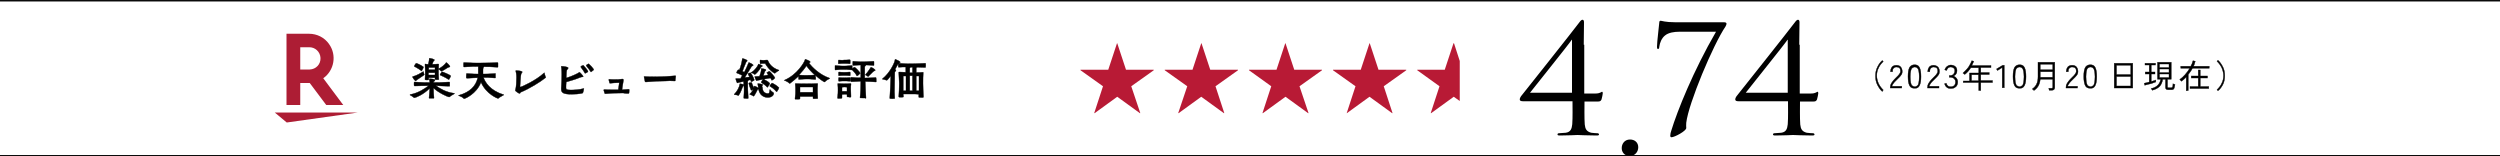 <?xml version="1.0" encoding="UTF-8"?> <svg xmlns="http://www.w3.org/2000/svg" xmlns:xlink="http://www.w3.org/1999/xlink" version="1.1" id="レイヤー_1" x="0px" y="0px" width="1000px" height="62.6px" viewBox="0 0 1000 62.6" style="enable-background:new 0 0 1000 62.6;" xml:space="preserve"> <style type="text/css"> .st0{fill:none;stroke:#000000;stroke-width:0.567;} .st1{fill:#B81A35;} .st2{fill:none;stroke:#000000;stroke-width:0.142;} .st3{fill:#AD1D34;} </style> <g> <g> <line class="st0" x1="0" y1="62.3" x2="1000" y2="62.3"></line> </g> <polygon class="st1" points="450.4,27.9 461.5,27.9 461.5,28.1 452.5,34.5 456.1,45.2 456,45.3 446.9,38.7 437.8,45.3 437.7,45.2 441.2,34.5 432.2,28.1 432.2,27.9 443.3,27.9 446.8,17.3 446.9,17.3 "></polygon> <polygon class="st1" points="484.1,27.9 495.2,27.9 495.2,28.1 486.2,34.5 489.7,45.2 489.6,45.3 480.5,38.7 471.4,45.3 471.3,45.2 474.9,34.5 465.9,28.1 465.9,27.9 477,27.9 480.5,17.3 480.6,17.3 "></polygon> <polygon class="st1" points="517.7,27.9 528.8,27.9 528.8,28.1 519.8,34.5 523.4,45.2 523.3,45.3 514.2,38.7 505.1,45.3 505,45.2 508.5,34.5 499.6,28.1 499.6,27.9 510.6,27.9 514.1,17.3 514.2,17.3 "></polygon> <polygon class="st1" points="551.4,27.9 562.5,27.9 562.5,28.1 553.5,34.5 557,45.2 556.9,45.3 547.8,38.7 538.7,45.3 538.7,45.2 542.2,34.5 533.2,28.1 533.2,27.9 544.3,27.9 547.8,17.3 547.9,17.3 "></polygon> <polygon class="st1" points="583.9,24.4 581.6,17.3 581.4,17.3 577.9,27.9 566.9,27.9 566.9,28.1 575.8,34.5 572.3,45.2 572.4,45.3 581.5,38.7 583.9,40.4 "></polygon> <g> <line class="st0" x1="1000" y1="0.3" x2="0" y2="0.3"></line> <path d="M889.2,33.7c0.5-1,0.7-2.2,0.7-3.4s-0.2-2.4-0.7-3.4s-1.1-2-2-2.8l-0.4,0.4c0.8,0.8,1.4,1.6,1.9,2.6c0.4,1,0.7,2,0.7,3.1 s-0.2,2.2-0.7,3.1c-0.4,1-1.1,1.8-1.9,2.6l0.4,0.4C888,35.7,888.7,34.7,889.2,33.7 M883.5,35.4v-0.8h-3.4v-3.4h2.9v-0.8h-2.9V28 h-0.8v2.4h-2.8v0.8h2.8v3.4H876v0.8C876,35.4,883.5,35.4,883.5,35.4z M875.3,36.2v-6.4c0.3-0.4,0.6-0.8,0.9-1.2 c0.3-0.4,0.5-0.8,0.8-1.3h6.7v-0.8h-6.3c0.2-0.3,0.3-0.7,0.4-1c0.1-0.3,0.2-0.7,0.3-1l-0.9-0.2c-0.2,0.8-0.5,1.5-0.9,2.2h-4v0.8 h3.6c-0.5,0.9-1.2,1.8-1.9,2.6c-0.7,0.8-1.4,1.4-2.1,1.9c0,0,0.1,0.1,0.2,0.2c0.1,0.1,0.2,0.2,0.3,0.3s0.1,0.2,0.2,0.2 c0.6-0.5,1.3-1,1.9-1.7v5.5L875.3,36.2L875.3,36.2z M863.8,27.6h3.8V29h-3.8V27.6z M863.8,25.6h3.8V27h-3.8V25.6z M863.8,29.6h3.8 V31h-3.8V29.6z M859,33.8c0.4-0.1,0.8-0.2,1.2-0.3s0.8-0.2,1.2-0.4c0.4-0.1,0.7-0.2,0.9-0.3V32c-0.2,0.1-0.4,0.2-0.8,0.3 c-0.3,0.1-0.6,0.2-1,0.3v-3h1.5v-0.8h-1.5V26h1.7v-0.7H858V26h1.7v2.8h-1.6v0.8h1.6v3.2c-0.4,0.1-0.7,0.2-1.1,0.3 c-0.4,0.1-0.7,0.1-0.9,0.2l0.2,0.8C858.2,34,858.6,33.9,859,33.8 M863.8,34.6c0.7-0.7,1.1-1.7,1.3-2.9h1.1V35 c0,0.3,0.1,0.5,0.3,0.7c0.2,0.1,0.4,0.2,0.8,0.2h1.1c0.3,0,0.6,0,0.8-0.1s0.4-0.3,0.5-0.6s0.2-0.8,0.3-1.4c-0.1,0-0.2-0.1-0.4-0.1 c-0.2-0.1-0.3-0.1-0.4-0.2c0,0.5-0.1,0.8-0.1,1.1c-0.1,0.2-0.2,0.4-0.3,0.4c-0.1,0.1-0.3,0.1-0.5,0.1h-0.8c-0.2,0-0.3,0-0.4-0.1 c-0.1-0.1-0.1-0.2-0.1-0.3v-3h1.5v-6.8H863v6.8h1.3c-0.2,1-0.6,1.8-1.2,2.4c-0.6,0.6-1.5,1.1-2.6,1.3c0,0,0.1,0.1,0.1,0.2 c0.1,0.1,0.1,0.2,0.2,0.3c0.1,0.1,0.1,0.2,0.1,0.2C862.1,35.8,863.1,35.3,863.8,34.6 M846.6,26.1h5.7v3.7h-5.7V26.1z M846.6,30.6 h5.7v3.8h-5.7V30.6z M853.1,25.3h-7.4v9.9h7.4V25.3z M835.2,34.3c-0.3-0.2-0.5-0.7-0.6-1.2c-0.1-0.6-0.2-1.4-0.2-2.4 s0.1-1.8,0.2-2.3c0.1-0.6,0.3-1,0.6-1.2s0.6-0.4,1-0.4s0.7,0.1,1,0.4c0.3,0.2,0.5,0.7,0.6,1.2c0.1,0.6,0.2,1.4,0.2,2.3 c0,1-0.1,1.8-0.2,2.4c-0.1,0.6-0.3,1-0.6,1.2s-0.6,0.4-1,0.4C835.8,34.6,835.4,34.5,835.2,34.3 M838.1,34.2 c0.4-0.8,0.6-1.9,0.6-3.6c0-1.6-0.2-2.8-0.6-3.6c-0.4-0.8-1-1.1-2-1.1c-0.9,0-1.6,0.4-2,1.1c-0.4,0.8-0.6,1.9-0.6,3.6 c0,1.6,0.2,2.8,0.6,3.6c0.4,0.8,1,1.1,2,1.1C837.1,35.4,837.7,35,838.1,34.2 M831,35.2v-0.7h-3.9c0-0.3,0.2-0.6,0.4-0.9 c0.2-0.3,0.4-0.6,0.7-0.9c0.3-0.3,0.6-0.6,0.9-0.9c0.4-0.4,0.7-0.7,1-1s0.6-0.7,0.8-1c0.2-0.4,0.3-0.7,0.3-1.1 c0-0.8-0.2-1.4-0.6-1.9s-1-0.7-1.8-0.7c-0.5,0-0.9,0.1-1.2,0.3c-0.4,0.2-0.6,0.5-0.8,0.9s-0.3,0.8-0.3,1.4h0.8 c0-0.6,0.1-1.1,0.4-1.4c0.3-0.3,0.7-0.5,1.1-0.5c0.5,0,1,0.1,1.3,0.4s0.4,0.7,0.4,1.3c0,0.3-0.1,0.6-0.3,0.9s-0.4,0.6-0.7,0.9 s-0.6,0.6-0.9,0.9c-0.4,0.4-0.8,0.8-1.1,1.2s-0.6,0.8-0.8,1.2s-0.3,0.8-0.3,1.3v0.3C826.4,35.2,831,35.2,831,35.2z M816.1,25.7h5 v2.2h-5V25.7z M816.1,28.7h5v2.2h-5V28.7z M815.3,34.4c0.4-0.7,0.7-1.6,0.8-2.7h5v3.1c0,0.2,0,0.3-0.1,0.4 c-0.1,0.1-0.2,0.1-0.4,0.1h-1.1c0,0.1,0.1,0.2,0.1,0.4s0.1,0.3,0.1,0.4h1c0.4,0,0.7-0.1,0.9-0.3s0.3-0.5,0.3-0.8V24.9h-6.7v5.8 c0,1.2-0.2,2.2-0.6,3c-0.4,0.8-1,1.4-1.7,1.9c0.1,0.1,0.2,0.1,0.4,0.3c0.1,0.1,0.2,0.2,0.3,0.3C814.3,35.7,814.9,35.1,815.3,34.4 M806.8,34.3c-0.3-0.2-0.5-0.7-0.6-1.2c-0.1-0.6-0.2-1.4-0.2-2.4s0.1-1.8,0.2-2.3c0.1-0.6,0.3-1,0.6-1.2s0.6-0.4,1-0.4 s0.7,0.1,1,0.4c0.3,0.2,0.5,0.7,0.6,1.2c0.1,0.6,0.2,1.4,0.2,2.3c0,1-0.1,1.8-0.2,2.4c-0.1,0.6-0.3,1-0.6,1.2s-0.6,0.4-1,0.4 C807.4,34.6,807.1,34.5,806.8,34.3 M809.8,34.2c0.4-0.8,0.6-1.9,0.6-3.6c0-1.6-0.2-2.8-0.6-3.6c-0.4-0.8-1-1.1-2-1.1 c-0.9,0-1.6,0.4-2,1.1c-0.4,0.8-0.6,1.9-0.6,3.6c0,1.6,0.2,2.8,0.6,3.6c0.4,0.8,1,1.1,2,1.1C808.7,35.4,809.4,35,809.8,34.2 M801.7,35.2v-9.1h-0.6l-2.5,1.5l0.4,0.6l1.9-1.2v8.1h0.8V35.2z M788.6,29.9h2.8v2.4h-2.8V29.9z M792.3,36.2V33h4.7v-0.8h-4.7 v-2.4h3.4V29h-3.4v-2h4.1v-0.8h-7.7c0.3-0.6,0.6-1.1,0.8-1.7l-0.8-0.2c-0.2,0.5-0.4,1.1-0.8,1.7c-0.3,0.6-0.7,1.2-1.2,1.7 c-0.5,0.6-1,1-1.5,1.5c0.1,0,0.1,0.1,0.2,0.2c0.1,0.1,0.2,0.2,0.3,0.2c0.1,0.1,0.1,0.1,0.2,0.2c1-0.8,1.8-1.7,2.4-2.7h3.2v2.1 h-3.7v3.2h-2.5V33h6.2v3.2H792.3z M781.9,35c0.4-0.2,0.7-0.5,0.9-0.9s0.3-0.8,0.3-1.3c0-0.6-0.2-1.1-0.5-1.5s-0.7-0.7-1.2-0.9 c0.4-0.2,0.8-0.4,1-0.8c0.3-0.4,0.4-0.8,0.4-1.3c0-0.7-0.2-1.3-0.7-1.7c-0.5-0.4-1.1-0.6-1.8-0.6c-0.5,0-1,0.2-1.4,0.5 s-0.8,0.8-1,1.4l0.7,0.3c0.1-0.2,0.2-0.5,0.4-0.7c0.1-0.2,0.3-0.4,0.5-0.5s0.5-0.2,0.8-0.2s0.6,0.1,0.8,0.2 c0.3,0.1,0.5,0.3,0.6,0.5c0.2,0.2,0.2,0.5,0.2,0.9c0,0.5-0.2,0.9-0.5,1.3c-0.3,0.3-0.8,0.5-1.3,0.5h-0.4v0.7h0.4 c0.6,0,1.1,0.2,1.5,0.5c0.4,0.4,0.6,0.8,0.6,1.4c0,0.6-0.2,1.1-0.5,1.4c-0.3,0.3-0.8,0.5-1.4,0.5c-0.5,0-0.9-0.1-1.2-0.4 c-0.3-0.3-0.5-0.6-0.6-1l-0.7,0.2c0.2,0.6,0.5,1.1,0.9,1.4c0.4,0.4,1,0.5,1.6,0.5C781,35.4,781.5,35.3,781.9,35 M775.6,35.2v-0.7 h-3.9c0-0.3,0.2-0.6,0.4-0.9c0.2-0.3,0.4-0.6,0.7-0.9c0.3-0.3,0.6-0.6,0.9-0.9c0.4-0.4,0.7-0.7,1-1s0.6-0.7,0.8-1 c0.2-0.4,0.3-0.7,0.3-1.1c0-0.8-0.2-1.4-0.6-1.9c-0.5-0.4-1-0.7-1.8-0.7c-0.5,0-0.9,0.1-1.2,0.3c-0.4,0.2-0.6,0.5-0.8,0.9 s-0.3,0.8-0.3,1.4h0.8c0-0.6,0.1-1.1,0.4-1.4c0.3-0.3,0.7-0.5,1.1-0.5c0.5,0,1,0.1,1.3,0.4s0.4,0.7,0.4,1.3c0,0.3-0.1,0.6-0.3,0.9 s-0.4,0.6-0.7,0.9s-0.6,0.6-0.9,0.9c-0.4,0.4-0.8,0.8-1.1,1.2s-0.6,0.8-0.8,1.2s-0.3,0.8-0.3,1.3v0.3 C771,35.2,775.6,35.2,775.6,35.2z M764.9,34.3c-0.3-0.2-0.5-0.7-0.6-1.2c-0.1-0.6-0.2-1.4-0.2-2.4s0.1-1.8,0.2-2.3 c0.1-0.6,0.3-1,0.6-1.2s0.6-0.4,1-0.4s0.7,0.1,1,0.4c0.3,0.2,0.5,0.7,0.6,1.2c0.1,0.6,0.2,1.4,0.2,2.3c0,1-0.1,1.8-0.2,2.4 c-0.1,0.6-0.3,1-0.6,1.2s-0.6,0.4-1,0.4C765.5,34.6,765.1,34.5,764.9,34.3 M767.8,34.2c0.4-0.8,0.6-1.9,0.6-3.6 c0-1.6-0.2-2.8-0.6-3.6c-0.4-0.8-1-1.1-2-1.1c-0.9,0-1.6,0.4-2,1.1c-0.4,0.8-0.6,1.9-0.6,3.6c0,1.6,0.2,2.8,0.6,3.6 c0.4,0.8,1,1.1,2,1.1C766.8,35.4,767.4,35,767.8,34.2 M760.7,35.2v-0.7h-3.9c0-0.3,0.2-0.6,0.4-0.9c0.2-0.3,0.4-0.6,0.7-0.9 c0.3-0.3,0.6-0.6,0.9-0.9c0.4-0.4,0.7-0.7,1-1s0.6-0.7,0.8-1c0.2-0.4,0.3-0.7,0.3-1.1c0-0.8-0.2-1.4-0.6-1.9s-1-0.7-1.8-0.7 c-0.5,0-0.9,0.1-1.2,0.3c-0.4,0.2-0.6,0.5-0.8,0.9s-0.3,0.8-0.3,1.4h0.8c0-0.6,0.1-1.1,0.4-1.4c0.3-0.3,0.7-0.5,1.1-0.5 c0.5,0,1,0.1,1.3,0.4s0.4,0.7,0.4,1.3c0,0.3-0.1,0.6-0.3,0.9s-0.4,0.6-0.7,0.9s-0.6,0.6-0.9,0.9c-0.4,0.4-0.8,0.8-1.1,1.2 s-0.6,0.8-0.8,1.2s-0.3,0.8-0.3,1.3v0.3C756.1,35.2,760.7,35.2,760.7,35.2z M753.3,36c-0.8-0.8-1.4-1.6-1.9-2.6 c-0.4-1-0.7-2-0.7-3.1s0.2-2.2,0.7-3.1c0.4-1,1.1-1.8,1.9-2.6l-0.4-0.4c-0.9,0.8-1.5,1.7-2,2.8c-0.5,1-0.7,2.2-0.7,3.4 s0.2,2.4,0.7,3.4s1.1,2,2,2.8L753.3,36z"></path> <path class="st2" d="M889.2,33.7c0.5-1,0.7-2.2,0.7-3.4s-0.2-2.4-0.7-3.4s-1.1-2-2-2.8l-0.4,0.4c0.8,0.8,1.4,1.6,1.9,2.6 c0.4,1,0.7,2,0.7,3.1s-0.2,2.2-0.7,3.1c-0.4,1-1.1,1.8-1.9,2.6l0.4,0.4C888,35.7,888.7,34.7,889.2,33.7z M883.5,35.4v-0.8h-3.4 v-3.4h2.9v-0.8h-2.9V28h-0.8v2.4h-2.8v0.8h2.8v3.4H876v0.8C876,35.4,883.5,35.4,883.5,35.4z M875.3,36.2v-6.4 c0.3-0.4,0.6-0.8,0.9-1.2c0.3-0.4,0.5-0.8,0.8-1.3h6.7v-0.8h-6.3c0.2-0.3,0.3-0.7,0.4-1c0.1-0.3,0.2-0.7,0.3-1l-0.9-0.2 c-0.2,0.8-0.5,1.5-0.9,2.2h-4v0.8h3.6c-0.5,0.9-1.2,1.8-1.9,2.6c-0.7,0.8-1.4,1.4-2.1,1.9c0,0,0.1,0.1,0.2,0.2 c0.1,0.1,0.2,0.2,0.3,0.3s0.1,0.2,0.2,0.2c0.6-0.5,1.3-1,1.9-1.7v5.5L875.3,36.2L875.3,36.2z M863.8,27.6h3.8V29h-3.8V27.6z M863.8,25.6h3.8V27h-3.8V25.6z M863.8,29.6h3.8V31h-3.8V29.6z M859,33.8c0.4-0.1,0.8-0.2,1.2-0.3s0.8-0.2,1.2-0.4 c0.4-0.1,0.7-0.2,0.9-0.3V32c-0.2,0.1-0.4,0.2-0.8,0.3c-0.3,0.1-0.6,0.2-1,0.3v-3h1.5v-0.8h-1.5V26h1.7v-0.7H858V26h1.7v2.8h-1.6 v0.8h1.6v3.2c-0.4,0.1-0.7,0.2-1.1,0.3c-0.4,0.1-0.7,0.1-0.9,0.2l0.2,0.8C858.2,34,858.6,33.9,859,33.8z M863.8,34.6 c0.7-0.7,1.1-1.7,1.3-2.9h1.1V35c0,0.3,0.1,0.5,0.3,0.7c0.2,0.1,0.4,0.2,0.8,0.2h1.1c0.3,0,0.6,0,0.8-0.1s0.4-0.3,0.5-0.6 s0.2-0.8,0.3-1.4c-0.1,0-0.2-0.1-0.4-0.1c-0.2-0.1-0.3-0.1-0.4-0.2c0,0.5-0.1,0.8-0.1,1.1c-0.1,0.2-0.2,0.4-0.3,0.4 c-0.1,0.1-0.3,0.1-0.5,0.1h-0.8c-0.2,0-0.3,0-0.4-0.1c-0.1-0.1-0.1-0.2-0.1-0.3v-3h1.5v-6.8H863v6.8h1.3c-0.2,1-0.6,1.8-1.2,2.4 c-0.6,0.6-1.5,1.1-2.6,1.3c0,0,0.1,0.1,0.1,0.2c0.1,0.1,0.1,0.2,0.2,0.3c0.1,0.1,0.1,0.2,0.1,0.2 C862.1,35.8,863.1,35.3,863.8,34.6z M846.6,26.1h5.7v3.7h-5.7V26.1z M846.6,30.6h5.7v3.8h-5.7V30.6z M853.1,25.3h-7.4v9.9h7.4 V25.3z M835.2,34.3c-0.3-0.2-0.5-0.7-0.6-1.2c-0.1-0.6-0.2-1.4-0.2-2.4s0.1-1.8,0.2-2.3c0.1-0.6,0.3-1,0.6-1.2s0.6-0.4,1-0.4 s0.7,0.1,1,0.4c0.3,0.2,0.5,0.7,0.6,1.2c0.1,0.6,0.2,1.4,0.2,2.3c0,1-0.1,1.8-0.2,2.4c-0.1,0.6-0.3,1-0.6,1.2s-0.6,0.4-1,0.4 C835.8,34.6,835.4,34.5,835.2,34.3z M838.1,34.2c0.4-0.8,0.6-1.9,0.6-3.6c0-1.6-0.2-2.8-0.6-3.6c-0.4-0.8-1-1.1-2-1.1 c-0.9,0-1.6,0.4-2,1.1c-0.4,0.8-0.6,1.9-0.6,3.6c0,1.6,0.2,2.8,0.6,3.6c0.4,0.8,1,1.1,2,1.1C837.1,35.4,837.7,35,838.1,34.2z M831,35.2v-0.7h-3.9c0-0.3,0.2-0.6,0.4-0.9c0.2-0.3,0.4-0.6,0.7-0.9c0.3-0.3,0.6-0.6,0.9-0.9c0.4-0.4,0.7-0.7,1-1s0.6-0.7,0.8-1 c0.2-0.4,0.3-0.7,0.3-1.1c0-0.8-0.2-1.4-0.6-1.9s-1-0.7-1.8-0.7c-0.5,0-0.9,0.1-1.2,0.3c-0.4,0.2-0.6,0.5-0.8,0.9 s-0.3,0.8-0.3,1.4h0.8c0-0.6,0.1-1.1,0.4-1.4c0.3-0.3,0.7-0.5,1.1-0.5c0.5,0,1,0.1,1.3,0.4s0.4,0.7,0.4,1.3c0,0.3-0.1,0.6-0.3,0.9 s-0.4,0.6-0.7,0.9s-0.6,0.6-0.9,0.9c-0.4,0.4-0.8,0.8-1.1,1.2s-0.6,0.8-0.8,1.2s-0.3,0.8-0.3,1.3v0.3 C826.4,35.2,831,35.2,831,35.2z M816.1,25.7h5v2.2h-5V25.7z M816.1,28.7h5v2.2h-5V28.7z M815.3,34.4c0.4-0.7,0.7-1.6,0.8-2.7h5 v3.1c0,0.2,0,0.3-0.1,0.4c-0.1,0.1-0.2,0.1-0.4,0.1h-1.1c0,0.1,0.1,0.2,0.1,0.4s0.1,0.3,0.1,0.4h1c0.4,0,0.7-0.1,0.9-0.3 s0.3-0.5,0.3-0.8V24.9h-6.7v5.8c0,1.2-0.2,2.2-0.6,3c-0.4,0.8-1,1.4-1.7,1.9c0.1,0.1,0.2,0.1,0.4,0.3c0.1,0.1,0.2,0.2,0.3,0.3 C814.3,35.7,814.9,35.1,815.3,34.4z M806.8,34.3c-0.3-0.2-0.5-0.7-0.6-1.2c-0.1-0.6-0.2-1.4-0.2-2.4s0.1-1.8,0.2-2.3 c0.1-0.6,0.3-1,0.6-1.2s0.6-0.4,1-0.4s0.7,0.1,1,0.4c0.3,0.2,0.5,0.7,0.6,1.2c0.1,0.6,0.2,1.4,0.2,2.3c0,1-0.1,1.8-0.2,2.4 c-0.1,0.6-0.3,1-0.6,1.2s-0.6,0.4-1,0.4C807.4,34.6,807.1,34.5,806.8,34.3z M809.8,34.2c0.4-0.8,0.6-1.9,0.6-3.6 c0-1.6-0.2-2.8-0.6-3.6c-0.4-0.8-1-1.1-2-1.1c-0.9,0-1.6,0.4-2,1.1c-0.4,0.8-0.6,1.9-0.6,3.6c0,1.6,0.2,2.8,0.6,3.6 c0.4,0.8,1,1.1,2,1.1C808.7,35.4,809.4,35,809.8,34.2z M801.7,35.2v-9.1h-0.6l-2.5,1.5l0.4,0.6l1.9-1.2v8.1h0.8V35.2z M788.6,29.9 h2.8v2.4h-2.8V29.9z M792.3,36.2V33h4.7v-0.8h-4.7v-2.4h3.4V29h-3.4v-2h4.1v-0.8h-7.7c0.3-0.6,0.6-1.1,0.8-1.7l-0.8-0.2 c-0.2,0.5-0.4,1.1-0.8,1.7c-0.3,0.6-0.7,1.2-1.2,1.7c-0.5,0.6-1,1-1.5,1.5c0.1,0,0.1,0.1,0.2,0.2c0.1,0.1,0.2,0.2,0.3,0.2 c0.1,0.1,0.1,0.1,0.2,0.2c1-0.8,1.8-1.7,2.4-2.7h3.2v2.1h-3.7v3.2h-2.5V33h6.2v3.2H792.3z M781.9,35c0.4-0.2,0.7-0.5,0.9-0.9 s0.3-0.8,0.3-1.3c0-0.6-0.2-1.1-0.5-1.5s-0.7-0.7-1.2-0.9c0.4-0.2,0.8-0.4,1-0.8c0.3-0.4,0.4-0.8,0.4-1.3c0-0.7-0.2-1.3-0.7-1.7 c-0.5-0.4-1.1-0.6-1.8-0.6c-0.5,0-1,0.2-1.4,0.5s-0.8,0.8-1,1.4l0.7,0.3c0.1-0.2,0.2-0.5,0.4-0.7c0.1-0.2,0.3-0.4,0.5-0.5 s0.5-0.2,0.8-0.2s0.6,0.1,0.8,0.2c0.3,0.1,0.5,0.3,0.6,0.5c0.2,0.2,0.2,0.5,0.2,0.9c0,0.5-0.2,0.9-0.5,1.3 c-0.3,0.3-0.8,0.5-1.3,0.5h-0.4v0.7h0.4c0.6,0,1.1,0.2,1.5,0.5c0.4,0.4,0.6,0.8,0.6,1.4c0,0.6-0.2,1.1-0.5,1.4 c-0.3,0.3-0.8,0.5-1.4,0.5c-0.5,0-0.9-0.1-1.2-0.4c-0.3-0.3-0.5-0.6-0.6-1l-0.7,0.2c0.2,0.6,0.5,1.1,0.9,1.4 c0.4,0.4,1,0.5,1.6,0.5C781,35.4,781.5,35.3,781.9,35z M775.6,35.2v-0.7h-3.9c0-0.3,0.2-0.6,0.4-0.9c0.2-0.3,0.4-0.6,0.7-0.9 c0.3-0.3,0.6-0.6,0.9-0.9c0.4-0.4,0.7-0.7,1-1s0.6-0.7,0.8-1c0.2-0.4,0.3-0.7,0.3-1.1c0-0.8-0.2-1.4-0.6-1.9 c-0.5-0.4-1-0.7-1.8-0.7c-0.5,0-0.9,0.1-1.2,0.3c-0.4,0.2-0.6,0.5-0.8,0.9s-0.3,0.8-0.3,1.4h0.8c0-0.6,0.1-1.1,0.4-1.4 c0.3-0.3,0.7-0.5,1.1-0.5c0.5,0,1,0.1,1.3,0.4s0.4,0.7,0.4,1.3c0,0.3-0.1,0.6-0.3,0.9s-0.4,0.6-0.7,0.9s-0.6,0.6-0.9,0.9 c-0.4,0.4-0.8,0.8-1.1,1.2s-0.6,0.8-0.8,1.2s-0.3,0.8-0.3,1.3v0.3C771,35.2,775.6,35.2,775.6,35.2z M764.9,34.3 c-0.3-0.2-0.5-0.7-0.6-1.2c-0.1-0.6-0.2-1.4-0.2-2.4s0.1-1.8,0.2-2.3c0.1-0.6,0.3-1,0.6-1.2s0.6-0.4,1-0.4s0.7,0.1,1,0.4 c0.3,0.2,0.5,0.7,0.6,1.2c0.1,0.6,0.2,1.4,0.2,2.3c0,1-0.1,1.8-0.2,2.4c-0.1,0.6-0.3,1-0.6,1.2s-0.6,0.4-1,0.4 C765.5,34.6,765.1,34.5,764.9,34.3z M767.8,34.2c0.4-0.8,0.6-1.9,0.6-3.6c0-1.6-0.2-2.8-0.6-3.6c-0.4-0.8-1-1.1-2-1.1 c-0.9,0-1.6,0.4-2,1.1c-0.4,0.8-0.6,1.9-0.6,3.6c0,1.6,0.2,2.8,0.6,3.6c0.4,0.8,1,1.1,2,1.1C766.8,35.4,767.4,35,767.8,34.2z M760.7,35.2v-0.7h-3.9c0-0.3,0.2-0.6,0.4-0.9c0.2-0.3,0.4-0.6,0.7-0.9c0.3-0.3,0.6-0.6,0.9-0.9c0.4-0.4,0.7-0.7,1-1 s0.6-0.7,0.8-1c0.2-0.4,0.3-0.7,0.3-1.1c0-0.8-0.2-1.4-0.6-1.9s-1-0.7-1.8-0.7c-0.5,0-0.9,0.1-1.2,0.3c-0.4,0.2-0.6,0.5-0.8,0.9 s-0.3,0.8-0.3,1.4h0.8c0-0.6,0.1-1.1,0.4-1.4c0.3-0.3,0.7-0.5,1.1-0.5c0.5,0,1,0.1,1.3,0.4s0.4,0.7,0.4,1.3c0,0.3-0.1,0.6-0.3,0.9 s-0.4,0.6-0.7,0.9s-0.6,0.6-0.9,0.9c-0.4,0.4-0.8,0.8-1.1,1.2s-0.6,0.8-0.8,1.2s-0.3,0.8-0.3,1.3v0.3 C756.1,35.2,760.7,35.2,760.7,35.2z M753.3,36c-0.8-0.8-1.4-1.6-1.9-2.6c-0.4-1-0.7-2-0.7-3.1s0.2-2.2,0.7-3.1 c0.4-1,1.1-1.8,1.9-2.6l-0.4-0.4c-0.9,0.8-1.5,1.7-2,2.8c-0.5,1-0.7,2.2-0.7,3.4s0.2,2.4,0.7,3.4s1.1,2,2,2.8L753.3,36z"></path> <path d="M715.2,37.1h-16.9c1.1-1.5,15.8-19.7,16.7-21.2h0.1v21.2H715.2z M719.7,17.9c0-3.3,0.1-8.1,0.1-9c0-0.6-0.2-1-0.6-1 c-0.4,0-0.8,0.4-1.3,1.1c-1.9,2.6-22.9,29-23.3,29.5c-0.2,0.3-0.5,0.8-0.5,1.3s0.5,0.7,1.3,0.7h19.8c0,2,0.1,6.6-0.1,9.2 c-0.2,1.8-0.6,3.1-2.6,3.4c-1,0.1-2.3,0.2-2.8,0.2c-0.3,0-0.5,0.2-0.5,0.5s0.3,0.4,1,0.4c3.3,0,6.5-0.2,7-0.2s4.3,0.2,7.6,0.2 c0.7,0,1-0.1,1-0.4c0-0.2-0.2-0.5-0.5-0.5c-0.6,0-1.8-0.1-2.6-0.2c-1.9-0.5-2.4-1.5-2.6-3.3c-0.2-2.6-0.1-7.3-0.1-9.2h5.5 c0.7,0,1-0.2,1.3-0.8c0.2-0.7,0.5-2.1,0.5-2.4s0-0.7-0.3-0.7c-0.2,0-0.8,0.7-2.5,0.7h-4.6V17.9H719.7z M670,8.9 c-3.9,0-5.3-0.6-5.7-0.6s-0.6,0.2-0.6,0.8s-0.9,7.6-0.9,9.5c0,0.7,0.1,1,0.4,1s0.5-0.3,0.5-0.8c0.2-1.7,1-3.6,2.3-4.6 c1.4-1.2,3.8-1.5,5.6-1.5h14.8c-9.1,15.7-15.5,31.7-17.9,39.6c-0.2,0.5-0.4,1.4-0.4,2c0,0.4,0.2,0.6,0.5,0.6 c1.2,0,5.9-2.5,5.9-3.7c0-0.7-0.1-1.1,0-2.1c0.9-7.8,10.8-31.3,15.7-38.5c0.3-0.5,0.4-0.9,0.4-1.1c0-0.4-0.3-0.6-1.1-0.6 C689.5,8.9,670,8.9,670,8.9z M651.9,62.4c2,0,3.4-1.6,3.4-3.5s-1.4-3.1-3.3-3.1c-2.3,0-3.3,1.9-3.3,3.3 C648.6,60.6,649.6,62.4,651.9,62.4 M628.9,37.1H612c1.1-1.5,15.8-19.7,16.7-21.2h0.1v21.2H628.9z M633.5,17.9c0-3.3,0.1-8.1,0.1-9 c0-0.6-0.2-1-0.6-1s-0.8,0.4-1.3,1.1c-1.9,2.6-22.9,29-23.3,29.5c-0.2,0.3-0.5,0.8-0.5,1.3s0.5,0.7,1.3,0.7H629 c0,2,0.1,6.6-0.1,9.2c-0.2,1.8-0.6,3.1-2.6,3.4c-1,0.1-2.3,0.2-2.8,0.2c-0.3,0-0.5,0.2-0.5,0.5s0.3,0.4,1,0.4c3.3,0,6.5-0.2,7-0.2 c0.4,0,4.3,0.2,7.6,0.2c0.7,0,1-0.1,1-0.4c0-0.2-0.2-0.5-0.5-0.5c-0.6,0-1.8-0.1-2.6-0.2c-1.9-0.5-2.4-1.5-2.6-3.3 c-0.2-2.6-0.1-7.3-0.1-9.2h5.5c0.7,0,1-0.2,1.3-0.8c0.2-0.7,0.5-2.1,0.5-2.4s0-0.7-0.3-0.7c-0.2,0-0.8,0.7-2.5,0.7h-4.6V17.9 H633.5z"></path> <path d="M363.9,29c0-0.6,0-1.3,0-1.5c0-0.1,0-0.3,0.1-0.4s0.2-0.2,0.2-0.2l0,0h0.8c0,0.5,0,1.3,0,2.2h-1.1V29z M363.9,36.3 c0-1.3,0-3.9,0-6h1.1c0,2.1,0,4.6,0,6H363.9z M361.3,32.7c0-1.1,0-2.3,0-2.3s0.5,0,1.1,0c0,2.1,0,4.5,0,5.9c-0.4,0-0.8,0-1.1,0 c0-0.5,0-0.8,0-2.8V32.7z M367.6,36.3c-0.3,0-0.7,0-1.1,0c0-1.4,0-3.8,0-5.9c0.6,0,1.1,0,1.1,0s0,1.9,0,3.2 C367.6,34,367.6,35,367.6,36.3 M367.5,38.8c0,0.2,0.2,0.2,0.9,0.2c0.3,0,0.5,0,0.8,0c0.1,0,0.2-0.1,0.2-0.3 c-0.1-1.6-0.2-3.7-0.2-5.3c0-1.7,0-2.9,0.1-4.4l0,0c0-0.1,0-0.1-0.2-0.1l0,0c-1,0.1-1.8,0.1-2.6,0.1c0-0.6,0-1.3,0-1.5 c0-0.1,0-0.3,0.1-0.4s0.2-0.2,0.2-0.2l0,0c1,0,2.2,0.1,3.3,0.1l0,0c0.1,0,0.2-0.1,0.2-0.7c0-0.7,0-1-0.2-1 c-2.2,0.1-4.2,0.2-5.6,0.2c-1.2,0-2.8,0-4.9-0.2l0.1-0.1c0.3-0.1,0.4-0.2,0.4-0.3c0-0.4-1.9-1.2-2-1.2s-0.1,0.1-0.1,0.2 c-0.1,1.2-2.1,5.3-5,7.6c-0.1,0.1-0.1,0.1-0.1,0.1s0.1,0.1,0.2,0.1c0.4,0.1,1.1,0.2,1.5,0.4h0.1c0.1,0,0.3,0,1.6-1.8 c-0.1,2.9-0.2,6.6-0.4,9c0,0.1,0.1,0.2,1,0.2s1-0.1,1-0.2c0-0.7-0.1-1.6-0.1-2.5c0-2.4,0.1-5.3,0.1-7.5c0-0.4,0-0.6,0.3-0.8 c0.1-0.1,0.2-0.3,0.2-0.4s-0.1-0.2-0.2-0.2s-0.1,0-0.2-0.1c0.6-1,1.1-1.9,1.3-2.3v-0.1l0,0c0,0.2,0,0.5,0,0.7c0,0.7,0,0.8,0.2,0.8 l0,0c1.1-0.1,2-0.1,2.8-0.1c0,0.5,0,1.2,0,2.1c-0.9,0-1.8-0.1-2.6-0.1l0,0c-0.1,0-0.2,0.1-0.2,0.1c0.1,1.7,0.1,2.5,0.2,4.4 c0,1.8-0.1,3.9-0.2,5.4l0,0c0,0.2,0.5,0.2,0.9,0.2c0.9,0,1-0.1,1-0.2l0,0c0-0.4-0.1-0.7-0.1-1.1c0.8,0,2.2,0,3.2,0s2.4,0,3,0.1 L367.5,38.8z M338.8,36.5c-0.3,0-0.7,0-1,0s-0.8,0-1,0v-0.3c0-0.5,0-1.3,0-1.3s0.4-0.1,1-0.1s1,0.1,1,0.1s0,0.9,0,1.3V36.5z M335.6,30.3c1.2-0.1,1.4-0.1,2.1-0.1s1.1,0,2.2,0.1c0,0,0.2,0,0.2-0.1c0-0.2,0-0.4,0-0.6s0-0.5,0-0.6s-0.1-0.2-0.2-0.2 c-1.2,0.1-1.6,0.1-2.2,0.1s-0.9,0-2.1-0.1c-0.2,0-0.2,0.2-0.2,0.8C335.4,30.2,335.4,30.3,335.6,30.3 M335.6,32.5 c1.2-0.1,1.4-0.1,2.1-0.1s1.1,0,2.2,0.1c0,0,0.2,0,0.2-0.1s0-0.3,0-0.5c0-0.3,0-0.6,0-0.7S340,31,339.9,31 c-1.2,0.1-1.6,0.1-2.2,0.1s-0.9,0-2.1-0.1c-0.1,0-0.2,0-0.2,0.6C335.4,32.3,335.4,32.5,335.6,32.5 M346.2,29.8 C346.1,29.8,346.1,29.8,346.2,29.8c-0.1,0.1,0,0.1,0,0.2c0.2,0.1,0.6,0.3,1,0.6h0.1c0.1,0,0.1,0,0.1-0.1c0.8-0.7,1.8-1.9,2.1-2 c0.2-0.2,0.6-0.2,0.6-0.4c0-0.4-1.5-1.2-1.7-1.2c-0.1,0-0.1,0.1-0.1,0.1C348,27.3,347.3,28.7,346.2,29.8 M335.5,24 c-0.1,0-0.2,0-0.2,0.8c0,0.7,0,0.7,0.2,0.7c1.2-0.1,1.5-0.1,2.2-0.1c0.8,0,1.1,0,2.2,0.1c0.2,0,0.2-0.2,0.2-0.8 c0-0.6,0-0.8-0.2-0.8c-1.2,0.1-1.6,0.1-2.2,0.1C337.1,24.1,336.8,24.1,335.5,24L335.5,24z M340.9,28c0.4,0.4,1.4,1.4,1.8,2.3 c0.1,0.1,0.1,0.1,0.1,0.1c0.2,0,1.3-1,1.3-1.1c0-0.3-1.9-2.4-2.3-2.4h-0.1c-0.2,0.1-0.5,0.3-0.8,0.5v-0.3c0-0.8,0-0.9-0.2-0.9 c-1.7,0.2-2.8,0.2-3.2,0.2c-0.5,0-1.6,0-3.3-0.2h-0.1c-0.1,0-0.1,0-0.1,0.2c0,0.1,0,0.4,0,0.7c0,0.3,0,0.5,0,0.7 c0,0.1,0.1,0.2,0.1,0.2l0,0c1.7-0.2,2.9-0.2,3.3-0.2C338.1,27.8,339.2,27.8,340.9,28L340.9,28z M340.4,38.6 c-0.1-2.1-0.1-2.4-0.1-3.1c0-0.5,0-1.2,0.1-1.8v-0.1c0-0.1,0-0.2-0.2-0.2h-0.1c-1.1,0.1-1.5,0.1-2.4,0.1s-1.7-0.1-2.4-0.1h-0.1 c-0.1,0-0.1,0-0.1,0.1v0.1c0.1,1,0.1,1.9,0.1,2.5c0,0.5,0,1.7-0.2,3v0.1c0,0.2,0.2,0.2,0.9,0.2c0.8,0,0.9-0.1,0.9-0.3 c0-0.5,0-0.9,0-1.3c0.2,0,0.7-0.1,1-0.1s0.8,0,1,0.1c0,0.3,0,0.5,0,0.8l0,0c0,0.2,0.1,0.2,0.7,0.2C340.2,39,340.4,38.9,340.4,38.6 L340.4,38.6z M346.4,39.2c-0.1-1-0.2-4.1-0.3-6.6c1.2,0,2.8,0.1,4.3,0.2l0,0c0.1,0,0.1-0.1,0.1-0.1c0-0.2,0-0.5,0-0.8 c0-0.8-0.1-0.9-0.2-0.9c-1.6,0.1-3.2,0.2-4.4,0.2v-4.4c0-0.2,0.1-0.3,0.2-0.4s0.3-0.2,0.3-0.3c0,0,0,0,0-0.1c0.8,0,1.7,0.1,3,0.2 c0.1,0,0.2,0,0.2-0.1s0-0.5,0-0.7c0-0.3,0-0.6,0-0.7s-0.1-0.2-0.2-0.2c-2.1,0.1-2.9,0.2-4.2,0.2c-1.1,0-1.9,0-3.9-0.2 c-0.2,0-0.2,0-0.2,0.9c0,0.8,0,0.8,0.2,0.8c1.4-0.1,2.2-0.2,3-0.2c0,1.2,0,3.3,0,3.7v1.4c-1,0-2.1,0-3.8-0.2c-0.1,0-0.2,0-0.2,0.2 c0,0.1,0,0.4,0,0.7s0,0.6,0,0.7s0.1,0.2,0.2,0.2c1.7-0.1,2.9-0.1,3.8-0.2c0,2.3-0.1,5.2-0.3,6.5l0,0c0,0.2,0.1,0.2,1.1,0.2 c0.4,0,0.7,0,0.9,0C346.3,39.4,346.4,39.3,346.4,39.2L346.4,39.2z M325.2,36.9c-0.5,0-2.1,0-2.5,0s-2.1,0-2.7,0v-0.6 c0-0.5,0-1.5,0-1.5s2,0,2.7,0h0.5c0.8,0,2,0,2,0s0,1,0,1.4V36.9z M325.9,30c-1.4,0.1-2.1,0.1-3.7,0.1c-0.6,0-1.4,0-2.6-0.1 c1.4-1.5,2.4-2.8,3-3.7C323.2,27.3,324.5,28.7,325.9,30L325.9,30z M327.1,39c-0.1-1.8-0.1-2.5-0.1-3.1c0-0.5,0-1.3,0.1-2.3 c0-0.2,0-0.2-0.2-0.2h-0.1c-1.2,0.1-3.2,0.1-4.1,0.1c-1,0-3.5,0-4.3-0.1h-0.1c-0.1,0-0.2,0-0.2,0.1c0,0,0,0.1,0,0.2 c0.1,1,0.1,1.7,0.1,2.7c0,0.5,0,1.7-0.2,3v0.1c0,0.2,0.1,0.2,1,0.2c1,0,1-0.1,1-0.3v-0.8c0.5,0,2.2,0,2.7,0s2,0,2.5,0 c0,0.2,0,0.4,0,0.7l0,0c0,0.2,0.1,0.2,0.8,0.2c1.1,0,1.1-0.1,1.1-0.2L327.1,39L327.1,39z M326.1,30.1c1.8,1.6,3.5,2.7,3.7,2.7 c0.1,0,0.2,0,0.2-0.1c0.4-0.5,1.3-1,1.7-1.2c0.1-0.1,0.2-0.1,0.2-0.2c0,0-0.1,0-0.2-0.1c-3.6-1.2-6.8-4.2-8.1-6l0,0 c0.2-0.1,0.5-0.2,0.5-0.4c0-0.5-2-1.1-2-1.1c-0.1,0-0.1,0.1-0.1,0.2c-0.2,1-3.2,6-8.1,8.1c-0.1,0.1-0.2,0.1-0.2,0.1 s0.1,0.1,0.2,0.1c0.4,0.2,1.4,0.6,1.8,1.1l0.1,0.1c0.1,0,0.2-0.1,0.3-0.1c1.2-0.9,2.3-1.9,3.3-2.8c0,1.3,0,1.3,0.2,1.3 c1.7-0.2,2.7-0.2,3.3-0.2c0.6,0,1.6,0,3.2,0.2c0.1,0,0.2-0.1,0.2-0.1c0-0.1,0-0.4,0-0.7S326.1,30.3,326.1,30.1 C326.1,30.2,326.1,30.1,326.1,30.1 M304.6,33.1c0.5,0.3,1.5,0.9,2.3,1.8h0.1c0,0,0.1,0,0.1-0.1c0.3-0.4,0.8-1.2,0.8-1.4 c0-0.1,0-0.1-0.1-0.2c-0.6-0.7-2-1.3-2.4-1.5h-0.1c-0.1,0-0.8,1-0.8,1.1C304.5,33,304.6,33,304.6,33.1 M310.8,36.6 c0.3-0.4,0.8-1.3,0.8-1.5c0-0.1,0-0.1-0.1-0.1c-0.8-0.9-2.6-1.8-2.7-1.8c0,0-0.9,0.9-0.9,1.2c0,0,0,0.1,0.1,0.1 c0.5,0.3,1.7,1.1,2.5,2.1l0.1,0.1L310.8,36.6 M304.4,26.9c0.1-0.1,0.2-0.2,0.3-0.2c0.1-0.1,0.3-0.2,0.3-0.3c0-0.3-1.5-0.8-1.6-0.8 s-0.1,0.1-0.1,0.2c-0.1,0.5-1.4,2.4-2.7,3.1c-0.1,0.1-0.2,0.1-0.2,0.1c0,0.1,0.1,0.1,0.2,0.1c0.3,0.1,0.8,0.3,1.1,0.6 c0.1,0.1,0.1,0.1,0.2,0.1C302.2,29.8,303.7,28.2,304.4,26.9 M295.4,38.2c0.7-0.9,1.3-2.4,1.6-3.3c0.1-0.2,0.2-0.3,0.3-0.5 c0.1-0.2,0.3-0.3,0.3-0.4c0-0.1-0.1-0.1-0.2-0.2c-0.2-0.1-1.2-0.3-1.4-0.3c-0.1,0-0.1,0.1-0.1,0.2c-0.2,1.3-1.1,2.9-2.2,4v0.1 c0,0.1,0.1,0.1,0.2,0.1c0.3,0,1.1,0.1,1.3,0.3h0.1C295.3,38.3,295.4,38.3,295.4,38.2 M304.2,25.5c0.5-0.1,0.8-0.1,1.3-0.1 c0.2,0,0.4,0,0.6,0c0.2,0.5,1.7,2.8,3.7,3.9c0.1,0,0.1,0,0.1,0c0.1,0,0.1,0,0.2-0.1c0.4-0.4,0.9-0.7,1.3-0.9 c0.1-0.1,0.2-0.1,0.2-0.2s-0.1-0.1-0.2-0.1c-2.4-0.8-3.7-2.4-4.2-3.7c-0.1-0.2-0.2-0.3-0.3-0.3c-0.6,0-1,0.1-1.4,0.1 s-0.8,0-1.3-0.1h-0.1c-0.1,0-0.1,0.1-0.1,0.5C304,25.4,304,25.5,304.2,25.5L304.2,25.5z M307.3,30c-0.6,0.1-1.3,0.2-2,0.3 c0.2-0.5,0.4-1,0.5-1.4c0.1-0.1,0.1-0.4,0.3-0.5c0.2-0.2,0.3-0.3,0.3-0.4c0-0.4-1.7-0.6-1.8-0.6c-0.1,0-0.1,0-0.1,0.1v0.1 c0,1-0.3,1.8-0.7,2.9c-1.1,0.1-1.4,0.1-1.8,0.1c-0.1,0-0.1,0-0.1,0.1c0,0,0.4,1.6,0.8,1.6c0.1,0,0.3-0.2,0.6-0.2 c0.3-0.1,3.8-0.7,4.9-0.9c0.2,0.3,0.3,0.5,0.4,0.8c0,0.1,0.1,0.1,0.2,0.1c0.2,0,1.2-0.8,1.2-0.9c0-0.3-2-2.7-2.2-2.7 c-0.3,0-1.1,0.6-1.1,0.6c0,0.1,0,0.1,0.1,0.1L307.3,30z M304.8,34.9c0-0.6,0.3-0.8,0.3-1c0-0.3-1.7-0.4-1.9-0.5l0,0 c-0.1,0-0.1,0-0.1,0.1v0.1c0.1,0.4,0.2,1.3,0.2,1.4c0,0.1,0,0.1,0,0.2l-0.1-0.1c-0.4-0.3-1.3-0.7-1.4-0.7s-0.1,0.1-0.1,0.2 c0,0.1-0.1,0.3-0.1,0.5c-0.5-0.8-0.8-1.6-0.9-2c0-0.1-0.1-0.1-0.2-0.1s-1,0.1-1,0.3v0.1c0.1,0.5,0.5,1.7,0.9,2.6l0.1,0.1 c0,0,0,0,0.1,0c0.2-0.1,0.4-0.2,0.7-0.3c-0.4,0.7-0.9,1.4-1.4,1.8c0,0,0,0,0,0.1s0.1,0.1,0.1,0.1c0.3,0.1,1.1,0.4,1.3,0.6l0.1,0.1 c0.3,0,1.2-1.8,1.4-2.2c0.1-0.3,0.1-0.3,0.3-0.5c0.1-0.1,0.2-0.1,0.3-0.2c0.4,2.6,2.3,3.4,3.7,3.4c1.3,0,2.4-0.7,2.4-1.7 c0-0.1,0-0.2-0.1-0.2c-0.4-0.2-1.2-0.9-1.3-1.2c0-0.1-0.1-0.1-0.1-0.1s-0.1,0-0.1,0.1c-0.1,1.4-0.3,1.5-0.8,1.5 c-0.8,0-2.1-0.5-2.1-2.3v-0.2H304.8z M297.5,39.2c0,0.1,0.1,0.2,0.9,0.2c0.3,0,0.7,0,0.8,0c0.1,0,0.1-0.1,0.1-0.2 c-0.2-3-0.2-4.1-0.2-6.6c0-0.2,0-0.2,0.1-0.3s0.1-0.1,0.1-0.2l0,0l0.9-0.2l0.2,0.7c0,0.1,0.1,0.1,0.1,0.1s1.2-0.4,1.2-0.7v-0.1 c-0.3-1.1-1.4-2.8-1.5-2.8c-0.2,0-1,0.3-1,0.4v0.1l0.6,1.2l-1.9,0.2c0.7-1.1,1.8-2.8,2.6-4.2c0.1-0.2,0.2-0.3,0.4-0.4 c0.2-0.1,0.4-0.2,0.4-0.3c0-0.4-1.6-1.1-1.8-1.1c-0.1,0-0.1,0.1-0.1,0.2c-0.5,1.2-1.1,2.6-1.7,3.7l-0.7-0.4c0.3-0.8,1-2.7,1.3-3.3 c0.1-0.2,0.1-0.4,0.3-0.5c0.2-0.2,0.3-0.3,0.3-0.4c0-0.4-1.6-0.9-1.9-0.9c-0.1,0-0.1,0.1-0.1,0.2c-0.1,1-0.6,3.2-1.2,4.4l-0.3-0.1 h-0.1c-0.2,0-0.7,1.1-0.7,1.1c0,0.1,0.1,0.1,0.1,0.2c0.4,0.2,1.4,0.5,2.2,1c-0.3,0.5-0.5,0.9-0.7,1.2c-0.5,0-0.9,0-1.3,0h-0.5 c-0.1,0-0.1,0-0.1,0.1c0,0.3,0.4,1.7,0.7,1.7c0.1,0,0.3-0.2,0.5-0.2c0.1,0,1-0.2,1.9-0.4C297.7,35,297.7,36.1,297.5,39.2 L297.5,39.2z M270,32.4c0.1,0,0.1-0.1,0.1-0.1c0.1-0.4,0.1-1.4,0.2-1.8c0-0.1,0-0.2-0.1-0.2l0,0c-2.2,0.2-4.9,0.4-8.6,0.4 c-1,0-2.2,0-3.8-0.1h-0.1c-0.1,0-0.1,0-0.1,0.1s0.1,0.5,0.4,1.9c0,0.1,0.1,0.2,0.3,0.2c3.2-0.3,6.1-0.4,8-0.4 C267.2,32.3,268.4,32.3,270,32.4L270,32.4z M251.4,37.4c0.2,0,0.3-0.2,0.3-1.4c0-0.2,0-0.3-0.2-0.3h-0.1c-0.8,0.1-1.7,0.1-2.6,0.2 l0.2-1.4c0.1-0.8,0.3-1.8,0.4-2.5l0,0c0-0.2-0.2-0.4-0.4-0.4l0,0c-1.5,0.2-1.8,0.2-3.3,0.2c-0.5,0-1.1,0-2-0.1l0,0 c-0.1,0-0.2,0.1-0.2,0.2c0,0.1,0.2,0.8,0.3,1.2c0,0.2,0.1,0.2,0.2,0.2h0.1c1-0.1,2.1-0.2,3.1-0.2c0.1,0,0.3,0,0.4,0h0.1l0,0 c-0.1,0.7-0.1,1.2-0.4,2.8c-0.2,0-0.4,0-0.6,0c-0.7,0-1.4,0-2.2,0c-0.9,0-1.8,0-2.7-0.1h-0.1c-0.1,0-0.2,0.1-0.2,0.2v0.1 c0.3,1.2,0.4,1.4,0.6,1.4h0.1c1.9-0.2,3.9-0.3,7.1-0.3C250,37.4,250.7,37.4,251.4,37.4L251.4,37.4z M237.3,28.1 c0.1-0.1,0.2-0.2,0.2-0.2c0-0.4-1.9-2.4-2-2.4s-0.7,0.3-0.9,0.5c0,0-0.1,0.1-0.1,0.2v0.1c0.4,0.5,1.4,1.7,1.8,2.4 c0,0.1,0.1,0.1,0.1,0.1C236.7,28.6,237.3,28.1,237.3,28.1 M233.9,29.2c0,0.1,0.1,0.1,0.2,0.1h0.1c0.1,0,1-0.5,1-0.7v-0.1 c-0.3-0.6-1.3-1.8-1.8-2.3c-0.1-0.1-0.1-0.1-0.1-0.1c-0.2,0-1,0.4-1,0.6v0.1C232.6,27.3,233.6,28.5,233.9,29.2 M233.5,35.4 c-1.9,0.5-4,0.6-5.2,0.6c-1.7,0-1.9-0.3-1.9-0.9V35c0-0.5,0-1.3,0.1-2.2c1.8-0.5,4.4-1.3,5.2-1.7c0.3-0.1,0.6-0.2,0.9-0.3 c0.5,0,0.7-0.1,0.7-0.2c0-0.2-1.3-1.7-1.5-1.7c-0.1,0-0.1,0-0.2,0.1c-0.3,0.3-2.8,1.5-5.1,2.2l0.1-2.2c0-0.5,0.1-1,0.3-1.2 s0.4-0.4,0.4-0.6c0-0.5-2.2-0.7-2.6-0.7c-0.1,0-0.2,0-0.2,0.1v0.1c0.2,0.9,0.2,3.1,0.2,3.1c0,1.6-0.1,4-0.2,5.5c0,0.1,0,0.3,0,0.4 c0,1.5,1.1,2,4.1,2c1.4,0,3-0.1,4.3-0.4c0.1,0,0.3-0.2,0.3-0.3C233.3,36.6,233.6,35.7,233.5,35.4c0.1,0.1,0.1,0.1,0.1,0 C233.6,35.4,233.6,35.4,233.5,35.4L233.5,35.4z M206.2,35.8c0,0.1-0.1,0.2-0.1,0.3c0,0.4,1.5,1.3,1.7,1.3c0.3,0,0.3-0.4,0.5-0.5 c3.4-1.4,7.8-4.1,9.9-5.8c0.1-0.1,0.1-0.1,0.1-0.2s0-0.1-0.1-0.2c-0.2-0.4-0.3-1-0.4-1.4c0-0.1-0.1-0.2-0.1-0.2s-0.1,0-0.1,0.1 c-3.1,2.9-8.9,5.6-9.5,5.6c-0.1,0-0.1-0.1-0.1-0.2v-0.1c0.1-0.8,0.2-3,0.3-4c0.1-0.7,0.1-0.9,0.3-1.2c0.2-0.2,0.3-0.4,0.3-0.5 c0-0.3-0.9-0.5-2.4-0.6c-0.1,0-0.2,0-0.2,0.1v0.1c0.1,0.5,0.3,1.2,0.3,2.6C206.6,32.1,206.5,35,206.2,35.8 M198,29.4 c-2.5,0.2-3.5,0.2-4.8,0.2v-0.4c0-0.3,0-1.2,0-1.4c0-0.3,0.1-0.7,0.2-0.9c0.1-0.1,0.2-0.1,0.2-0.2c1.4,0,2.8,0,5.4,0.2 c0.1,0,0.2,0,0.2-0.1c0-0.2,0-0.5,0-0.8s0-0.6,0-0.8c0-0.1-0.1-0.2-0.2-0.2l0,0c-2,0.1-3.5,0.2-7.6,0.2c-1.4,0-2.6,0-5.7-0.2h-0.1 c-0.2,0-0.2,0.1-0.2,0.9s0,0.9,0.3,0.9c3-0.2,4-0.2,5.6-0.2c0,0.3,0,0.6,0,0.9s0,1.2,0,1.6v0.5c-1.1,0-2.1,0-4.5-0.2h-0.1 c-0.1,0-0.2,0-0.2,1c0,0.3,0,0.6,0,0.7s0.2,0.2,0.3,0.2c2.3-0.1,3.2-0.2,4.3-0.2c-0.8,3.5-3.3,5.8-7.5,7c-0.1,0-0.2,0.1-0.2,0.1 s0.1,0.1,0.2,0.1c0.5,0.2,1.5,0.6,1.9,1.1c0.1,0.1,0.1,0.1,0.2,0.1c0.2,0,4.9-1.9,6.7-6.6c2.1,4.8,6.7,6.5,6.8,6.5s0.1,0,0.2-0.1 c0.5-0.5,1.3-0.8,1.9-1.2c0.2-0.1,0.2-0.1,0.2-0.2c0-0.1-0.1-0.1-0.2-0.1c-5.3-1.6-7.3-5-7.9-6.8c1.2,0,2.3,0,4.6,0.2 c0.1,0,0.2,0,0.2-0.1c0-0.2,0-0.5,0-0.8s0-0.6,0-0.8C198.3,29.4,198.2,29.4,198,29.4L198,29.4z M174,27.9c-0.4,0-1.1,0-1.3,0 s-0.8,0-1.2,0c0-0.5,0-0.9,0-0.9s0.8,0,1.2,0s1.3,0,1.3,0S174,27.4,174,27.9 M174,30c-0.4,0-1.1,0-1.4,0c-0.2,0-0.8,0-1.2,0v-0.9 c0.4,0,1,0,1.3,0c0.2,0,0.9,0,1.3,0L174,30L174,30z M168.6,28.4c0.1,0,0.8-1.3,0.8-1.5c0-0.1,0-0.1-0.1-0.2 c-0.8-0.6-2.5-1.4-2.8-1.4c-0.2,0-0.8,1-0.8,1.2c0,0.1,0,0.1,0.1,0.1c0.1,0.1,1.6,0.8,2.7,1.7C168.5,28.4,168.5,28.4,168.6,28.4 M178.7,27.3c0.3-0.2,0.5-0.3,0.8-0.4s0.5-0.1,0.5-0.3c0-0.3-1.3-1.6-1.5-1.6c0,0-0.1,0-0.1,0.1c-0.2,0.5-1.7,1.8-2.9,2.4 l-0.1,0.1c0,0,0,0.1,0.1,0.1c0.2,0.1,0.6,0.4,0.9,0.7c0.1,0.1,0.1,0.1,0.1,0.1C176.7,28.5,178.2,27.7,178.7,27.3 M179.6,31.8 c0,0,0.7-1.2,0.7-1.4c0-0.4-3.3-1.7-3.5-1.7c-0.1,0-0.1,0.1-0.1,0.1s-0.7,0.9-0.7,1.1c0,0.1,0.1,0.2,0.2,0.2 c0.1,0.1,2,0.8,3.2,1.7h0.1C179.5,31.9,179.5,31.8,179.6,31.8 M169.5,30.1c0.1-0.1,0.2-0.2,0.2-0.2v-0.1c-0.1-0.3-0.2-0.8-0.3-1 c0-0.1,0-0.2-0.1-0.2c0,0-0.1,0-0.1,0.1c-0.8,0.5-2.5,1.5-4,1.9c-0.1,0-0.2,0-0.2,0.1v0.1c0.4,0.8,1.1,1.6,1.2,1.6 c0.2,0,0.3-0.2,0.5-0.4C167.1,31.7,169.2,30.3,169.5,30.1 M175.5,31.5c-0.1-1.4-0.1-2.8-0.1-3.3s0-0.8,0.1-2.3v-0.1 c0-0.1,0-0.2-0.2-0.2h-0.1c-1,0.1-1.8,0.1-2.3,0.1l0.3-0.8c0.1-0.3,0.1-0.4,0.3-0.5c0.1-0.1,0.3-0.3,0.3-0.4c0-0.3-1.5-0.7-2-0.7 c-0.1,0-0.1,0-0.1,0.2c0,0.6-0.2,1.4-0.4,2.2c-0.4,0-0.8,0-1.1-0.1c-0.1,0-0.1,0-0.1,0c-0.1,0-0.1,0-0.1,0.1c0,0,0,0.1,0,0.2 c0.1,1.6,0.1,1.6,0.1,2.6c0,0.8,0,2.1-0.1,3.2v0.1c0,0.1,0.1,0.2,0.7,0.2c0.8,0,0.8-0.1,0.8-0.3c0-0.2,0-0.4,0-0.6 c0.4,0,1,0,1.2,0s0.9,0,1.3,0c0,0.2,0,0.3,0,0.5c0,0.1,0,0.3,0.6,0.3c0.9,0,1-0.1,1-0.3L175.5,31.5L175.5,31.5z M179.7,34.5 c0.1,0,0.2,0,0.2-0.1s0-0.3,0-0.6s0-0.6,0-0.8c0-0.1-0.1-0.2-0.2-0.2c-3.1,0.2-4.8,0.2-6.3,0.2c0-0.3,0.1-0.4,0.3-0.5 s0.3-0.3,0.3-0.5c0-0.4-2-0.5-2.1-0.5h-0.1c0,0-0.1,0-0.1,0.1v0.1c0.1,0.6,0.2,1,0.2,1.3c-1.5,0-2.9,0-6-0.2c-0.3,0-0.3,0-0.3,0.8 c0,0.6,0,0.8,0.3,0.8h0.1c2.7-0.1,4.1-0.1,5.4-0.1c-1.4,1.1-4,2.9-7.3,3.5c-0.1,0-0.1,0.1-0.1,0.1l0,0.1c0.5,0.3,1.1,0.6,1.5,1 c0.1,0.1,0.2,0.1,0.3,0.1c0.3,0,3.4-1.1,6.1-3.8c-0.1,1.4-0.2,3.2-0.3,3.9l0,0c0,0.1,0.1,0.1,0.2,0.1c0.2,0,0.5,0,0.8,0 s0.6,0,0.8,0c0.1,0,0.2,0,0.2-0.1l0,0c-0.1-0.8-0.2-2.7-0.2-4c2.1,2,5.8,3.6,6.2,3.6c0.1,0,0.2,0,0.3-0.1c0.4-0.4,1.2-0.8,1.7-1.1 c0.1-0.1,0.2-0.2,0.2-0.2c0-0.1-0.1-0.1-0.2-0.1c-3.3-0.4-6-2.1-7.3-3.1C175.5,34.4,177.1,34.4,179.7,34.5L179.7,34.5z"></path> <path class="st2" d="M363.9,29c0-0.6,0-1.3,0-1.5c0-0.1,0-0.3,0.1-0.4s0.2-0.2,0.2-0.2l0,0h0.8c0,0.5,0,1.3,0,2.2h-1.1V29z M363.9,36.3c0-1.3,0-3.9,0-6h1.1c0,2.1,0,4.6,0,6H363.9z M361.3,32.7c0-1.1,0-2.3,0-2.3s0.5,0,1.1,0c0,2.1,0,4.5,0,5.9 c-0.4,0-0.8,0-1.1,0c0-0.5,0-0.8,0-2.8V32.7z M367.6,36.3c-0.3,0-0.7,0-1.1,0c0-1.4,0-3.8,0-5.9c0.6,0,1.1,0,1.1,0s0,1.9,0,3.2 C367.6,34,367.6,35,367.6,36.3z M367.5,38.8c0,0.2,0.2,0.2,0.9,0.2c0.3,0,0.5,0,0.8,0c0.1,0,0.2-0.1,0.2-0.3 c-0.1-1.6-0.2-3.7-0.2-5.3c0-1.7,0-2.9,0.1-4.4l0,0c0-0.1,0-0.1-0.2-0.1l0,0c-1,0.1-1.8,0.1-2.6,0.1c0-0.6,0-1.3,0-1.5 c0-0.1,0-0.3,0.1-0.4s0.2-0.2,0.2-0.2l0,0c1,0,2.2,0.1,3.3,0.1l0,0c0.1,0,0.2-0.1,0.2-0.7c0-0.7,0-1-0.2-1 c-2.2,0.1-4.2,0.2-5.6,0.2c-1.2,0-2.8,0-4.9-0.2l0.1-0.1c0.3-0.1,0.4-0.2,0.4-0.3c0-0.4-1.9-1.2-2-1.2s-0.1,0.1-0.1,0.2 c-0.1,1.2-2.1,5.3-5,7.6c-0.1,0.1-0.1,0.1-0.1,0.1s0.1,0.1,0.2,0.1c0.4,0.1,1.1,0.2,1.5,0.4h0.1c0.1,0,0.3,0,1.6-1.8 c-0.1,2.9-0.2,6.6-0.4,9c0,0.1,0.1,0.2,1,0.2s1-0.1,1-0.2c0-0.7-0.1-1.6-0.1-2.5c0-2.4,0.1-5.3,0.1-7.5c0-0.4,0-0.6,0.3-0.8 c0.1-0.1,0.2-0.3,0.2-0.4s-0.1-0.2-0.2-0.2s-0.1,0-0.2-0.1c0.6-1,1.1-1.9,1.3-2.3v-0.1l0,0c0,0.2,0,0.5,0,0.7c0,0.7,0,0.8,0.2,0.8 l0,0c1.1-0.1,2-0.1,2.8-0.1c0,0.5,0,1.2,0,2.1c-0.9,0-1.8-0.1-2.6-0.1l0,0c-0.1,0-0.2,0.1-0.2,0.1c0.1,1.7,0.1,2.5,0.2,4.4 c0,1.8-0.1,3.9-0.2,5.4l0,0c0,0.2,0.5,0.2,0.9,0.2c0.9,0,1-0.1,1-0.2l0,0c0-0.4-0.1-0.7-0.1-1.1c0.8,0,2.2,0,3.2,0s2.4,0,3,0.1 L367.5,38.8z M338.8,36.5c-0.3,0-0.7,0-1,0s-0.8,0-1,0v-0.3c0-0.5,0-1.3,0-1.3s0.4-0.1,1-0.1s1,0.1,1,0.1s0,0.9,0,1.3V36.5z M335.6,30.3c1.2-0.1,1.4-0.1,2.1-0.1s1.1,0,2.2,0.1c0,0,0.2,0,0.2-0.1c0-0.2,0-0.4,0-0.6s0-0.5,0-0.6s-0.1-0.2-0.2-0.2 c-1.2,0.1-1.6,0.1-2.2,0.1s-0.9,0-2.1-0.1c-0.2,0-0.2,0.2-0.2,0.8C335.4,30.2,335.4,30.3,335.6,30.3z M335.6,32.5 c1.2-0.1,1.4-0.1,2.1-0.1s1.1,0,2.2,0.1c0,0,0.2,0,0.2-0.1s0-0.3,0-0.5c0-0.3,0-0.6,0-0.7S340,31,339.9,31 c-1.2,0.1-1.6,0.1-2.2,0.1s-0.9,0-2.1-0.1c-0.1,0-0.2,0-0.2,0.6C335.4,32.3,335.4,32.5,335.6,32.5z M346.2,29.8 C346.1,29.8,346.1,29.8,346.2,29.8c-0.1,0.1,0,0.1,0,0.2c0.2,0.1,0.6,0.3,1,0.6h0.1c0.1,0,0.1,0,0.1-0.1c0.8-0.7,1.8-1.9,2.1-2 c0.2-0.2,0.6-0.2,0.6-0.4c0-0.4-1.5-1.2-1.7-1.2c-0.1,0-0.1,0.1-0.1,0.1C348,27.3,347.3,28.7,346.2,29.8z M335.5,24 c-0.1,0-0.2,0-0.2,0.8c0,0.7,0,0.7,0.2,0.7c1.2-0.1,1.5-0.1,2.2-0.1c0.8,0,1.1,0,2.2,0.1c0.2,0,0.2-0.2,0.2-0.8 c0-0.6,0-0.8-0.2-0.8c-1.2,0.1-1.6,0.1-2.2,0.1C337.1,24.1,336.8,24.1,335.5,24L335.5,24z M340.9,28c0.4,0.4,1.4,1.4,1.8,2.3 c0.1,0.1,0.1,0.1,0.1,0.1c0.2,0,1.3-1,1.3-1.1c0-0.3-1.9-2.4-2.3-2.4h-0.1c-0.2,0.1-0.5,0.3-0.8,0.5v-0.3c0-0.8,0-0.9-0.2-0.9 c-1.7,0.2-2.8,0.2-3.2,0.2c-0.5,0-1.6,0-3.3-0.2h-0.1c-0.1,0-0.1,0-0.1,0.2c0,0.1,0,0.4,0,0.7c0,0.3,0,0.5,0,0.7 c0,0.1,0.1,0.2,0.1,0.2l0,0c1.7-0.2,2.9-0.2,3.3-0.2C338.1,27.8,339.2,27.8,340.9,28L340.9,28z M340.4,38.6 c-0.1-2.1-0.1-2.4-0.1-3.1c0-0.5,0-1.2,0.1-1.8v-0.1c0-0.1,0-0.2-0.2-0.2h-0.1c-1.1,0.1-1.5,0.1-2.4,0.1s-1.7-0.1-2.4-0.1h-0.1 c-0.1,0-0.1,0-0.1,0.1v0.1c0.1,1,0.1,1.9,0.1,2.5c0,0.5,0,1.7-0.2,3v0.1c0,0.2,0.2,0.2,0.9,0.2c0.8,0,0.9-0.1,0.9-0.3 c0-0.5,0-0.9,0-1.3c0.2,0,0.7-0.1,1-0.1s0.8,0,1,0.1c0,0.3,0,0.5,0,0.8l0,0c0,0.2,0.1,0.2,0.7,0.2C340.2,39,340.4,38.9,340.4,38.6 L340.4,38.6z M346.4,39.2c-0.1-1-0.2-4.1-0.3-6.6c1.2,0,2.8,0.1,4.3,0.2l0,0c0.1,0,0.1-0.1,0.1-0.1c0-0.2,0-0.5,0-0.8 c0-0.8-0.1-0.9-0.2-0.9c-1.6,0.1-3.2,0.2-4.4,0.2v-4.4c0-0.2,0.1-0.3,0.2-0.4s0.3-0.2,0.3-0.3c0,0,0,0,0-0.1c0.8,0,1.7,0.1,3,0.2 c0.1,0,0.2,0,0.2-0.1s0-0.5,0-0.7c0-0.3,0-0.6,0-0.7s-0.1-0.2-0.2-0.2c-2.1,0.1-2.9,0.2-4.2,0.2c-1.1,0-1.9,0-3.9-0.2 c-0.2,0-0.2,0-0.2,0.9c0,0.8,0,0.8,0.2,0.8c1.4-0.1,2.2-0.2,3-0.2c0,1.2,0,3.3,0,3.7v1.4c-1,0-2.1,0-3.8-0.2c-0.1,0-0.2,0-0.2,0.2 c0,0.1,0,0.4,0,0.7s0,0.6,0,0.7s0.1,0.2,0.2,0.2c1.7-0.1,2.9-0.1,3.8-0.2c0,2.3-0.1,5.2-0.3,6.5l0,0c0,0.2,0.1,0.2,1.1,0.2 c0.4,0,0.7,0,0.9,0C346.3,39.4,346.4,39.3,346.4,39.2L346.4,39.2z M325.2,36.9c-0.5,0-2.1,0-2.5,0s-2.1,0-2.7,0v-0.6 c0-0.5,0-1.5,0-1.5s2,0,2.7,0h0.5c0.8,0,2,0,2,0s0,1,0,1.4V36.9z M325.9,30c-1.4,0.1-2.1,0.1-3.7,0.1c-0.6,0-1.4,0-2.6-0.1 c1.4-1.5,2.4-2.8,3-3.7C323.2,27.3,324.5,28.7,325.9,30L325.9,30z M327.1,39c-0.1-1.8-0.1-2.5-0.1-3.1c0-0.5,0-1.3,0.1-2.3 c0-0.2,0-0.2-0.2-0.2h-0.1c-1.2,0.1-3.2,0.1-4.1,0.1c-1,0-3.5,0-4.3-0.1h-0.1c-0.1,0-0.2,0-0.2,0.1c0,0,0,0.1,0,0.2 c0.1,1,0.1,1.7,0.1,2.7c0,0.5,0,1.7-0.2,3v0.1c0,0.2,0.1,0.2,1,0.2c1,0,1-0.1,1-0.3v-0.8c0.5,0,2.2,0,2.7,0s2,0,2.5,0 c0,0.2,0,0.4,0,0.7l0,0c0,0.2,0.1,0.2,0.8,0.2c1.1,0,1.1-0.1,1.1-0.2L327.1,39L327.1,39z M326.1,30.1c1.8,1.6,3.5,2.7,3.7,2.7 c0.1,0,0.2,0,0.2-0.1c0.4-0.5,1.3-1,1.7-1.2c0.1-0.1,0.2-0.1,0.2-0.2c0,0-0.1,0-0.2-0.1c-3.6-1.2-6.8-4.2-8.1-6l0,0 c0.2-0.1,0.5-0.2,0.5-0.4c0-0.5-2-1.1-2-1.1c-0.1,0-0.1,0.1-0.1,0.2c-0.2,1-3.2,6-8.1,8.1c-0.1,0.1-0.2,0.1-0.2,0.1 s0.1,0.1,0.2,0.1c0.4,0.2,1.4,0.6,1.8,1.1l0.1,0.1c0.1,0,0.2-0.1,0.3-0.1c1.2-0.9,2.3-1.9,3.3-2.8c0,1.3,0,1.3,0.2,1.3 c1.7-0.2,2.7-0.2,3.3-0.2c0.6,0,1.6,0,3.2,0.2c0.1,0,0.2-0.1,0.2-0.1c0-0.1,0-0.4,0-0.7S326.1,30.3,326.1,30.1 C326.1,30.2,326.1,30.1,326.1,30.1z M304.6,33.1c0.5,0.3,1.5,0.9,2.3,1.8h0.1c0,0,0.1,0,0.1-0.1c0.3-0.4,0.8-1.2,0.8-1.4 c0-0.1,0-0.1-0.1-0.2c-0.6-0.7-2-1.3-2.4-1.5h-0.1c-0.1,0-0.8,1-0.8,1.1C304.5,33,304.6,33,304.6,33.1z M310.8,36.6 c0.3-0.4,0.8-1.3,0.8-1.5c0-0.1,0-0.1-0.1-0.1c-0.8-0.9-2.6-1.8-2.7-1.8c0,0-0.9,0.9-0.9,1.2c0,0,0,0.1,0.1,0.1 c0.5,0.3,1.7,1.1,2.5,2.1l0.1,0.1L310.8,36.6z M304.4,26.9c0.1-0.1,0.2-0.2,0.3-0.2c0.1-0.1,0.3-0.2,0.3-0.3 c0-0.3-1.5-0.8-1.6-0.8s-0.1,0.1-0.1,0.2c-0.1,0.5-1.4,2.4-2.7,3.1c-0.1,0.1-0.2,0.1-0.2,0.1c0,0.1,0.1,0.1,0.2,0.1 c0.3,0.1,0.8,0.3,1.1,0.6c0.1,0.1,0.1,0.1,0.2,0.1C302.2,29.8,303.7,28.2,304.4,26.9z M295.4,38.2c0.7-0.9,1.3-2.4,1.6-3.3 c0.1-0.2,0.2-0.3,0.3-0.5c0.1-0.2,0.3-0.3,0.3-0.4c0-0.1-0.1-0.1-0.2-0.2c-0.2-0.1-1.2-0.3-1.4-0.3c-0.1,0-0.1,0.1-0.1,0.2 c-0.2,1.3-1.1,2.9-2.2,4v0.1c0,0.1,0.1,0.1,0.2,0.1c0.3,0,1.1,0.1,1.3,0.3h0.1C295.3,38.3,295.4,38.3,295.4,38.2z M304.2,25.5 c0.5-0.1,0.8-0.1,1.3-0.1c0.2,0,0.4,0,0.6,0c0.2,0.5,1.7,2.8,3.7,3.9c0.1,0,0.1,0,0.1,0c0.1,0,0.1,0,0.2-0.1 c0.4-0.4,0.9-0.7,1.3-0.9c0.1-0.1,0.2-0.1,0.2-0.2s-0.1-0.1-0.2-0.1c-2.4-0.8-3.7-2.4-4.2-3.7c-0.1-0.2-0.2-0.3-0.3-0.3 c-0.6,0-1,0.1-1.4,0.1s-0.8,0-1.3-0.1h-0.1c-0.1,0-0.1,0.1-0.1,0.5C304,25.4,304,25.5,304.2,25.5L304.2,25.5z M307.3,30 c-0.6,0.1-1.3,0.2-2,0.3c0.2-0.5,0.4-1,0.5-1.4c0.1-0.1,0.1-0.4,0.3-0.5c0.2-0.2,0.3-0.3,0.3-0.4c0-0.4-1.7-0.6-1.8-0.6 c-0.1,0-0.1,0-0.1,0.1v0.1c0,1-0.3,1.8-0.7,2.9c-1.1,0.1-1.4,0.1-1.8,0.1c-0.1,0-0.1,0-0.1,0.1c0,0,0.4,1.6,0.8,1.6 c0.1,0,0.3-0.2,0.6-0.2c0.3-0.1,3.8-0.7,4.9-0.9c0.2,0.3,0.3,0.5,0.4,0.8c0,0.1,0.1,0.1,0.2,0.1c0.2,0,1.2-0.8,1.2-0.9 c0-0.3-2-2.7-2.2-2.7c-0.3,0-1.1,0.6-1.1,0.6c0,0.1,0,0.1,0.1,0.1L307.3,30z M304.8,34.9c0-0.6,0.3-0.8,0.3-1 c0-0.3-1.7-0.4-1.9-0.5l0,0c-0.1,0-0.1,0-0.1,0.1v0.1c0.1,0.4,0.2,1.3,0.2,1.4c0,0.1,0,0.1,0,0.2l-0.1-0.1 c-0.4-0.3-1.3-0.7-1.4-0.7s-0.1,0.1-0.1,0.2c0,0.1-0.1,0.3-0.1,0.5c-0.5-0.8-0.8-1.6-0.9-2c0-0.1-0.1-0.1-0.2-0.1s-1,0.1-1,0.3 v0.1c0.1,0.5,0.5,1.7,0.9,2.6l0.1,0.1c0,0,0,0,0.1,0c0.2-0.1,0.4-0.2,0.7-0.3c-0.4,0.7-0.9,1.4-1.4,1.8c0,0,0,0,0,0.1 s0.1,0.1,0.1,0.1c0.3,0.1,1.1,0.4,1.3,0.6l0.1,0.1c0.3,0,1.2-1.8,1.4-2.2c0.1-0.3,0.1-0.3,0.3-0.5c0.1-0.1,0.2-0.1,0.3-0.2 c0.4,2.6,2.3,3.4,3.7,3.4c1.3,0,2.4-0.7,2.4-1.7c0-0.1,0-0.2-0.1-0.2c-0.4-0.2-1.2-0.9-1.3-1.2c0-0.1-0.1-0.1-0.1-0.1 s-0.1,0-0.1,0.1c-0.1,1.4-0.3,1.5-0.8,1.5c-0.8,0-2.1-0.5-2.1-2.3v-0.2H304.8z M297.5,39.2c0,0.1,0.1,0.2,0.9,0.2 c0.3,0,0.7,0,0.8,0c0.1,0,0.1-0.1,0.1-0.2c-0.2-3-0.2-4.1-0.2-6.6c0-0.2,0-0.2,0.1-0.3s0.1-0.1,0.1-0.2l0,0l0.9-0.2l0.2,0.7 c0,0.1,0.1,0.1,0.1,0.1s1.2-0.4,1.2-0.7v-0.1c-0.3-1.1-1.4-2.8-1.5-2.8c-0.2,0-1,0.3-1,0.4v0.1l0.6,1.2l-1.9,0.2 c0.7-1.1,1.8-2.8,2.6-4.2c0.1-0.2,0.2-0.3,0.4-0.4c0.2-0.1,0.4-0.2,0.4-0.3c0-0.4-1.6-1.1-1.8-1.1c-0.1,0-0.1,0.1-0.1,0.2 c-0.5,1.2-1.1,2.6-1.7,3.7l-0.7-0.4c0.3-0.8,1-2.7,1.3-3.3c0.1-0.2,0.1-0.4,0.3-0.5c0.2-0.2,0.3-0.3,0.3-0.4 c0-0.4-1.6-0.9-1.9-0.9c-0.1,0-0.1,0.1-0.1,0.2c-0.1,1-0.6,3.2-1.2,4.4l-0.3-0.1h-0.1c-0.2,0-0.7,1.1-0.7,1.1 c0,0.1,0.1,0.1,0.1,0.2c0.4,0.2,1.4,0.5,2.2,1c-0.3,0.5-0.5,0.9-0.7,1.2c-0.5,0-0.9,0-1.3,0h-0.5c-0.1,0-0.1,0-0.1,0.1 c0,0.3,0.4,1.7,0.7,1.7c0.1,0,0.3-0.2,0.5-0.2c0.1,0,1-0.2,1.9-0.4C297.7,35,297.7,36.1,297.5,39.2L297.5,39.2z M270,32.4 c0.1,0,0.1-0.1,0.1-0.1c0.1-0.4,0.1-1.4,0.2-1.8c0-0.1,0-0.2-0.1-0.2l0,0c-2.2,0.2-4.9,0.4-8.6,0.4c-1,0-2.2,0-3.8-0.1h-0.1 c-0.1,0-0.1,0-0.1,0.1s0.1,0.5,0.4,1.9c0,0.1,0.1,0.2,0.3,0.2c3.2-0.3,6.1-0.4,8-0.4C267.2,32.3,268.4,32.3,270,32.4L270,32.4z M251.4,37.4c0.2,0,0.3-0.2,0.3-1.4c0-0.2,0-0.3-0.2-0.3h-0.1c-0.8,0.1-1.7,0.1-2.6,0.2l0.2-1.4c0.1-0.8,0.3-1.8,0.4-2.5l0,0 c0-0.2-0.2-0.4-0.4-0.4l0,0c-1.5,0.2-1.8,0.2-3.3,0.2c-0.5,0-1.1,0-2-0.1l0,0c-0.1,0-0.2,0.1-0.2,0.2c0,0.1,0.2,0.8,0.3,1.2 c0,0.2,0.1,0.2,0.2,0.2h0.1c1-0.1,2.1-0.2,3.1-0.2c0.1,0,0.3,0,0.4,0h0.1l0,0c-0.1,0.7-0.1,1.2-0.4,2.8c-0.2,0-0.4,0-0.6,0 c-0.7,0-1.4,0-2.2,0c-0.9,0-1.8,0-2.7-0.1h-0.1c-0.1,0-0.2,0.1-0.2,0.2v0.1c0.3,1.2,0.4,1.4,0.6,1.4h0.1c1.9-0.2,3.9-0.3,7.1-0.3 C250,37.4,250.7,37.4,251.4,37.4L251.4,37.4z M237.3,28.1c0.1-0.1,0.2-0.2,0.2-0.2c0-0.4-1.9-2.4-2-2.4s-0.7,0.3-0.9,0.5 c0,0-0.1,0.1-0.1,0.2v0.1c0.4,0.5,1.4,1.7,1.8,2.4c0,0.1,0.1,0.1,0.1,0.1C236.7,28.6,237.3,28.1,237.3,28.1z M233.9,29.2 c0,0.1,0.1,0.1,0.2,0.1h0.1c0.1,0,1-0.5,1-0.7v-0.1c-0.3-0.6-1.3-1.8-1.8-2.3c-0.1-0.1-0.1-0.1-0.1-0.1c-0.2,0-1,0.4-1,0.6v0.1 C232.6,27.3,233.6,28.5,233.9,29.2z M233.5,35.4c-1.9,0.5-4,0.6-5.2,0.6c-1.7,0-1.9-0.3-1.9-0.9V35c0-0.5,0-1.3,0.1-2.2 c1.8-0.5,4.4-1.3,5.2-1.7c0.3-0.1,0.6-0.2,0.9-0.3c0.5,0,0.7-0.1,0.7-0.2c0-0.2-1.3-1.7-1.5-1.7c-0.1,0-0.1,0-0.2,0.1 c-0.3,0.3-2.8,1.5-5.1,2.2l0.1-2.2c0-0.5,0.1-1,0.3-1.2s0.4-0.4,0.4-0.6c0-0.5-2.2-0.7-2.6-0.7c-0.1,0-0.2,0-0.2,0.1v0.1 c0.2,0.9,0.2,3.1,0.2,3.1c0,1.6-0.1,4-0.2,5.5c0,0.1,0,0.3,0,0.4c0,1.5,1.1,2,4.1,2c1.4,0,3-0.1,4.3-0.4c0.1,0,0.3-0.2,0.3-0.3 C233.3,36.6,233.6,35.7,233.5,35.4c0.1,0.1,0.1,0.1,0.1,0C233.6,35.4,233.6,35.4,233.5,35.4L233.5,35.4z M206.2,35.8 c0,0.1-0.1,0.2-0.1,0.3c0,0.4,1.5,1.3,1.7,1.3c0.3,0,0.3-0.4,0.5-0.5c3.4-1.4,7.8-4.1,9.9-5.8c0.1-0.1,0.1-0.1,0.1-0.2 s0-0.1-0.1-0.2c-0.2-0.4-0.3-1-0.4-1.4c0-0.1-0.1-0.2-0.1-0.2s-0.1,0-0.1,0.1c-3.1,2.9-8.9,5.6-9.5,5.6c-0.1,0-0.1-0.1-0.1-0.2 v-0.1c0.1-0.8,0.2-3,0.3-4c0.1-0.7,0.1-0.9,0.3-1.2c0.2-0.2,0.3-0.4,0.3-0.5c0-0.3-0.9-0.5-2.4-0.6c-0.1,0-0.2,0-0.2,0.1v0.1 c0.1,0.5,0.3,1.2,0.3,2.6C206.6,32.1,206.5,35,206.2,35.8z M198,29.4c-2.5,0.2-3.5,0.2-4.8,0.2v-0.4c0-0.3,0-1.2,0-1.4 c0-0.3,0.1-0.7,0.2-0.9c0.1-0.1,0.2-0.1,0.2-0.2c1.4,0,2.8,0,5.4,0.2c0.1,0,0.2,0,0.2-0.1c0-0.2,0-0.5,0-0.8s0-0.6,0-0.8 c0-0.1-0.1-0.2-0.2-0.2l0,0c-2,0.1-3.5,0.2-7.6,0.2c-1.4,0-2.6,0-5.7-0.2h-0.1c-0.2,0-0.2,0.1-0.2,0.9s0,0.9,0.3,0.9 c3-0.2,4-0.2,5.6-0.2c0,0.3,0,0.6,0,0.9s0,1.2,0,1.6v0.5c-1.1,0-2.1,0-4.5-0.2h-0.1c-0.1,0-0.2,0-0.2,1c0,0.3,0,0.6,0,0.7 s0.2,0.2,0.3,0.2c2.3-0.1,3.2-0.2,4.3-0.2c-0.8,3.5-3.3,5.8-7.5,7c-0.1,0-0.2,0.1-0.2,0.1s0.1,0.1,0.2,0.1 c0.5,0.2,1.5,0.6,1.9,1.1c0.1,0.1,0.1,0.1,0.2,0.1c0.2,0,4.9-1.9,6.7-6.6c2.1,4.8,6.7,6.5,6.8,6.5s0.1,0,0.2-0.1 c0.5-0.5,1.3-0.8,1.9-1.2c0.2-0.1,0.2-0.1,0.2-0.2c0-0.1-0.1-0.1-0.2-0.1c-5.3-1.6-7.3-5-7.9-6.8c1.2,0,2.3,0,4.6,0.2 c0.1,0,0.2,0,0.2-0.1c0-0.2,0-0.5,0-0.8s0-0.6,0-0.8C198.3,29.4,198.2,29.4,198,29.4L198,29.4z M174,27.9c-0.4,0-1.1,0-1.3,0 s-0.8,0-1.2,0c0-0.5,0-0.9,0-0.9s0.8,0,1.2,0s1.3,0,1.3,0S174,27.4,174,27.9z M174,30c-0.4,0-1.1,0-1.4,0c-0.2,0-0.8,0-1.2,0v-0.9 c0.4,0,1,0,1.3,0c0.2,0,0.9,0,1.3,0L174,30L174,30z M168.6,28.4c0.1,0,0.8-1.3,0.8-1.5c0-0.1,0-0.1-0.1-0.2 c-0.8-0.6-2.5-1.4-2.8-1.4c-0.2,0-0.8,1-0.8,1.2c0,0.1,0,0.1,0.1,0.1c0.1,0.1,1.6,0.8,2.7,1.7C168.5,28.4,168.5,28.4,168.6,28.4z M178.7,27.3c0.3-0.2,0.5-0.3,0.8-0.4s0.5-0.1,0.5-0.3c0-0.3-1.3-1.6-1.5-1.6c0,0-0.1,0-0.1,0.1c-0.2,0.5-1.7,1.8-2.9,2.4 l-0.1,0.1c0,0,0,0.1,0.1,0.1c0.2,0.1,0.6,0.4,0.9,0.7c0.1,0.1,0.1,0.1,0.1,0.1C176.7,28.5,178.2,27.7,178.7,27.3z M179.6,31.8 c0,0,0.7-1.2,0.7-1.4c0-0.4-3.3-1.7-3.5-1.7c-0.1,0-0.1,0.1-0.1,0.1s-0.7,0.9-0.7,1.1c0,0.1,0.1,0.2,0.2,0.2 c0.1,0.1,2,0.8,3.2,1.7h0.1C179.5,31.9,179.5,31.8,179.6,31.8z M169.5,30.1c0.1-0.1,0.2-0.2,0.2-0.2v-0.1c-0.1-0.3-0.2-0.8-0.3-1 c0-0.1,0-0.2-0.1-0.2c0,0-0.1,0-0.1,0.1c-0.8,0.5-2.5,1.5-4,1.9c-0.1,0-0.2,0-0.2,0.1v0.1c0.4,0.8,1.1,1.6,1.2,1.6 c0.2,0,0.3-0.2,0.5-0.4C167.1,31.7,169.2,30.3,169.5,30.1z M175.5,31.5c-0.1-1.4-0.1-2.8-0.1-3.3s0-0.8,0.1-2.3v-0.1 c0-0.1,0-0.2-0.2-0.2h-0.1c-1,0.1-1.8,0.1-2.3,0.1l0.3-0.8c0.1-0.3,0.1-0.4,0.3-0.5c0.1-0.1,0.3-0.3,0.3-0.4c0-0.3-1.5-0.7-2-0.7 c-0.1,0-0.1,0-0.1,0.2c0,0.6-0.2,1.4-0.4,2.2c-0.4,0-0.8,0-1.1-0.1c-0.1,0-0.1,0-0.1,0c-0.1,0-0.1,0-0.1,0.1c0,0,0,0.1,0,0.2 c0.1,1.6,0.1,1.6,0.1,2.6c0,0.8,0,2.1-0.1,3.2v0.1c0,0.1,0.1,0.2,0.7,0.2c0.8,0,0.8-0.1,0.8-0.3c0-0.2,0-0.4,0-0.6 c0.4,0,1,0,1.2,0s0.9,0,1.3,0c0,0.2,0,0.3,0,0.5c0,0.1,0,0.3,0.6,0.3c0.9,0,1-0.1,1-0.3L175.5,31.5L175.5,31.5z M179.7,34.5 c0.1,0,0.2,0,0.2-0.1s0-0.3,0-0.6s0-0.6,0-0.8c0-0.1-0.1-0.2-0.2-0.2c-3.1,0.2-4.8,0.2-6.3,0.2c0-0.3,0.1-0.4,0.3-0.5 s0.3-0.3,0.3-0.5c0-0.4-2-0.5-2.1-0.5h-0.1c0,0-0.1,0-0.1,0.1v0.1c0.1,0.6,0.2,1,0.2,1.3c-1.5,0-2.9,0-6-0.2c-0.3,0-0.3,0-0.3,0.8 c0,0.6,0,0.8,0.3,0.8h0.1c2.7-0.1,4.1-0.1,5.4-0.1c-1.4,1.1-4,2.9-7.3,3.5c-0.1,0-0.1,0.1-0.1,0.1l0,0.1c0.5,0.3,1.1,0.6,1.5,1 c0.1,0.1,0.2,0.1,0.3,0.1c0.3,0,3.4-1.1,6.1-3.8c-0.1,1.4-0.2,3.2-0.3,3.9l0,0c0,0.1,0.1,0.1,0.2,0.1c0.2,0,0.5,0,0.8,0 s0.6,0,0.8,0c0.1,0,0.2,0,0.2-0.1l0,0c-0.1-0.8-0.2-2.7-0.2-4c2.1,2,5.8,3.6,6.2,3.6c0.1,0,0.2,0,0.3-0.1c0.4-0.4,1.2-0.8,1.7-1.1 c0.1-0.1,0.2-0.2,0.2-0.2c0-0.1-0.1-0.1-0.2-0.1c-3.3-0.4-6-2.1-7.3-3.1C175.5,34.4,177.1,34.4,179.7,34.5L179.7,34.5z"></path> </g> </g> <path class="st3" d="M114.7,49l-4.8-4h33.3L114.7,49z M120.1,42v-8.8h3.8l6.6,8.8h6.8l-8-10.7c4.4-3.1,5.5-9.3,2.3-13.7 c-1.8-2.6-4.8-4.1-8-4.1h-9V42H120.1z M120.1,18.9h3.5c2.4-0.1,4.5,1.8,4.6,4.3s-1.8,4.5-4.3,4.6c-0.1,0-0.2,0-0.3,0h-3.5 C120.1,27.8,120.1,18.9,120.1,18.9z"></path> </svg> 